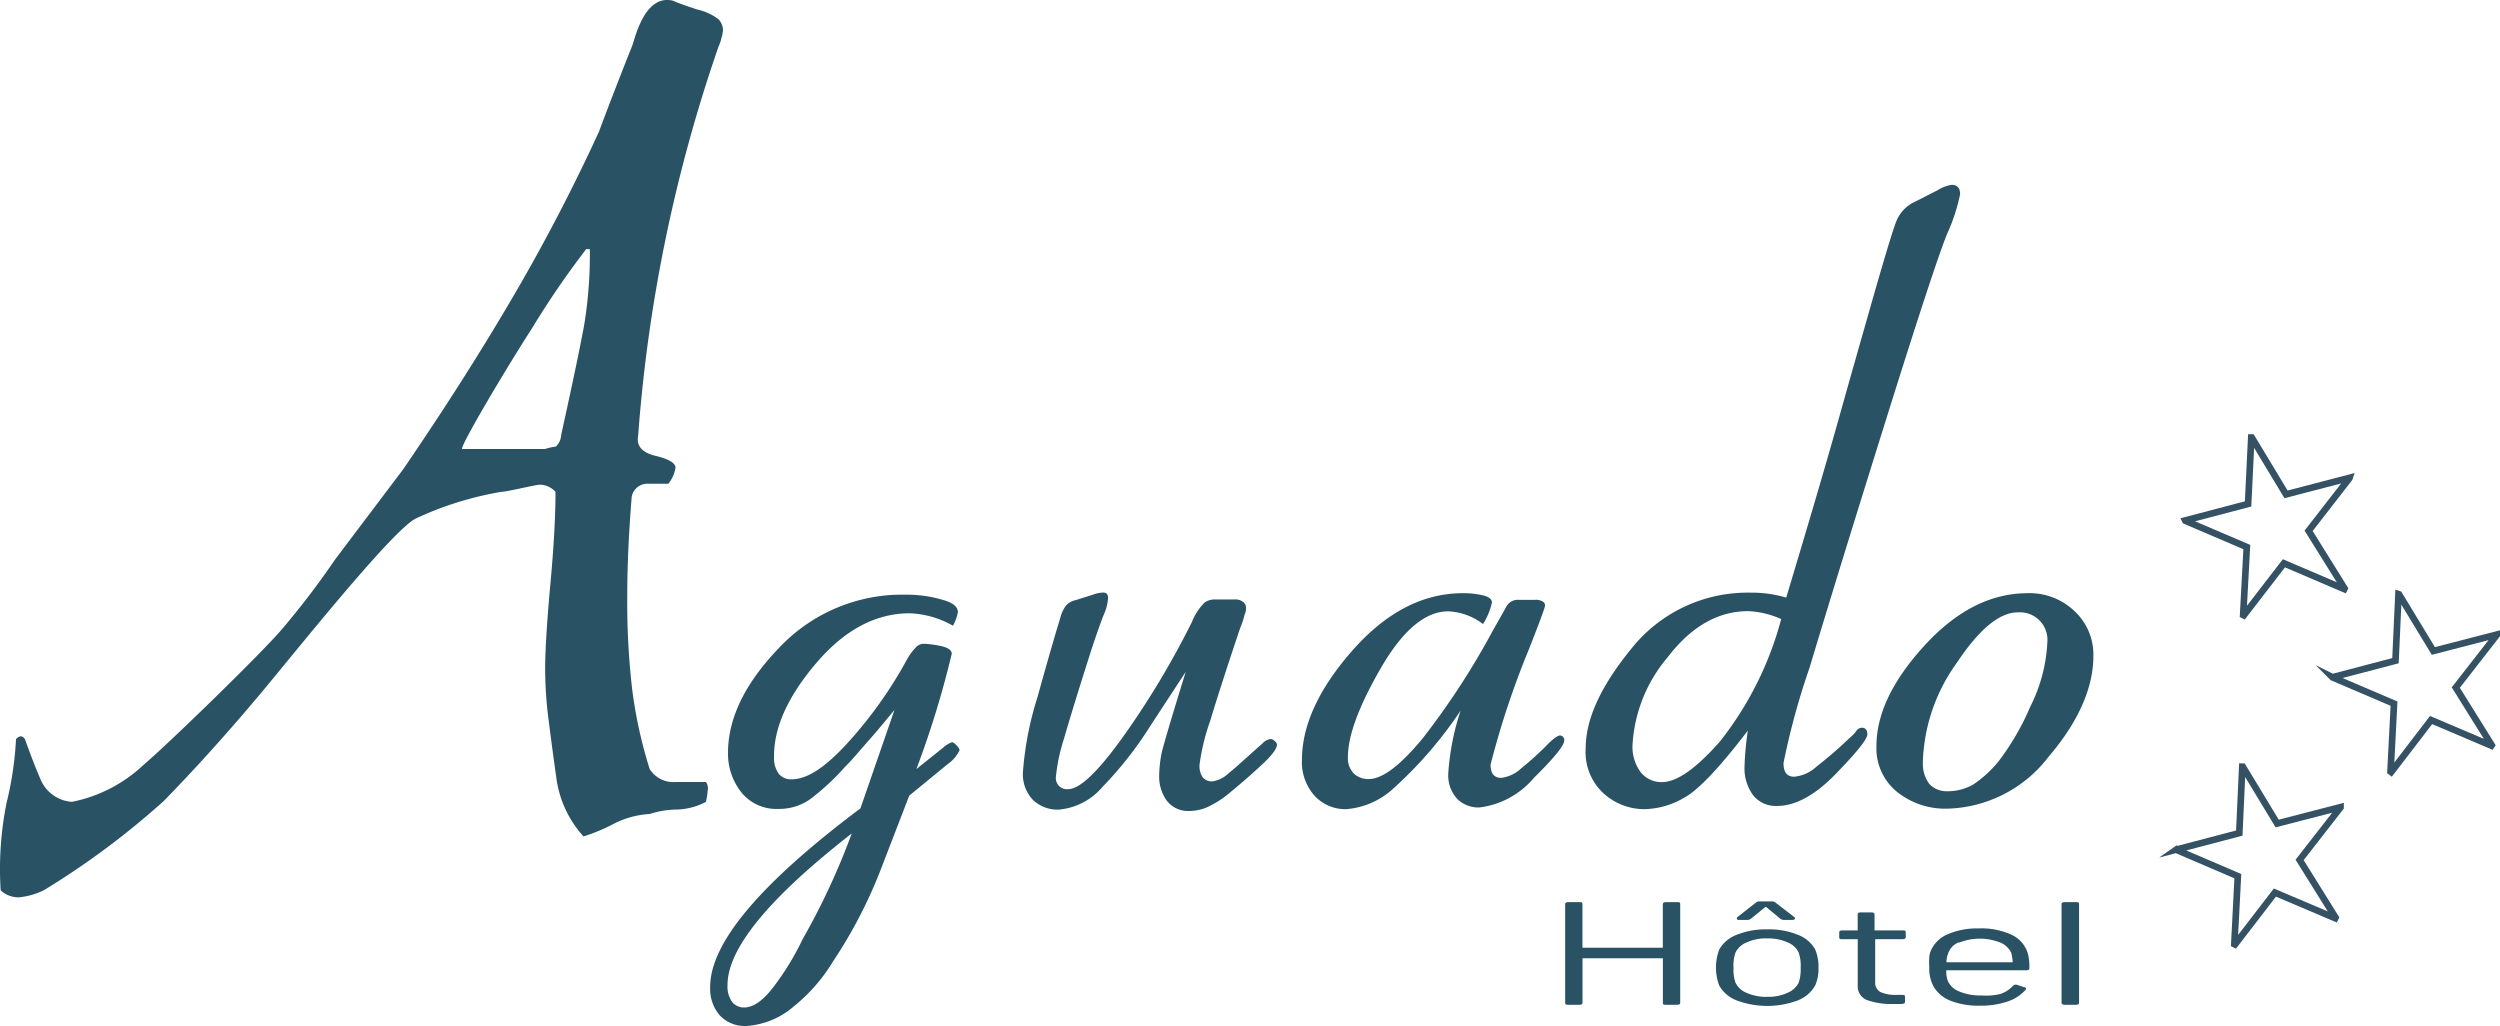 <svg xmlns="http://www.w3.org/2000/svg" width="187.88" height="77.105" viewBox="0 0 187.88 77.105"><g id="Calque_2" data-name="Calque 2" transform="translate(-0.097 -0.949)"><g id="Calque_1" data-name="Calque 1" transform="translate(0.097 -0.036)"><path id="Trac&#xE9;_11" data-name="Trac&#xE9; 11" d="M30.4,36.051q4.557-6.662,8.157-12.8A141,141,0,0,0,45.1,10.706c.8-2.129,1.627-4.27,2.476-6.4.179-.3.849-3.995,3.086-3.469.407.179,1.029.407,1.854.67a4.126,4.126,0,0,1,1.579.73,1.2,1.2,0,0,1,.335.8,2.56,2.56,0,0,1-.108.586,3.361,3.361,0,0,1-.227.67,115.133,115.133,0,0,0-6.04,29.244c-.144.766.3,1.268,1.3,1.507s1.507.538,1.507.9a2.56,2.56,0,0,1-.538,1.2H48.852a1.2,1.2,0,0,0-1.28.969c-.215,2.667-.335,5.143-.335,7.451a57.09,57.09,0,0,0,.371,7.045,34.208,34.208,0,0,0,1.316,5.98,2.105,2.105,0,0,0,1.938.969h2.284a.789.789,0,0,1,.132.658,4.883,4.883,0,0,1-.132.837,4.94,4.94,0,0,1-2.213.574,6.819,6.819,0,0,0-2.009.335,6.758,6.758,0,0,0-2.823.8,13.479,13.479,0,0,1-2.153.885,8.145,8.145,0,0,1-2.009-4.174c-.227-1.6-.431-3.122-.61-4.545a30.691,30.691,0,0,1-.263-3.815c0-1.423.132-3.588.407-6.59s.371-5.2.371-6.77a1.591,1.591,0,0,0-1.2-.538c-.275,0-2.488.538-2.883.538a25.009,25.009,0,0,0-6.411,2c-1.77.861-9.186,10.2-11.781,13.288s-5,5.729-7.176,7.954A60.46,60.46,0,0,1,3.378,67.7a5.49,5.49,0,0,1-1.878.526A1.973,1.973,0,0,1,.148,67.7,25.213,25.213,0,0,1,.591,61.12,25.117,25.117,0,0,0,1.3,56.336c.263-.287.49-.275.67,0,.359,1,.73,1.985,1.136,2.93a2.763,2.763,0,0,0,2.392,1.782,10.92,10.92,0,0,0,5.37-2.763c1.878-1.591,8.982-8.5,10.43-10.226A61.344,61.344,0,0,0,25.29,42.82M44.427,19.509h-.275a65.435,65.435,0,0,0-4.091,5.98c-1.926,2.978-5.394,8.827-5.239,9.042h6.243a3.7,3.7,0,0,1,.8-.179,1.28,1.28,0,0,0,.407-.885q1.352-6.136,1.746-8.372a32.9,32.9,0,0,0,.407-5.586Z" transform="translate(-0.097 0.197)" fill="#295365"></path><path id="Trac&#xE9;_12" data-name="Trac&#xE9; 12" d="M56.011,54.214l2.56-7.4c-.67.813-1.34,1.627-2.021,2.392s-1.2,1.411-1.7,1.89a17.808,17.808,0,0,1-2.619,2.428,4.019,4.019,0,0,1-2.392.73,3.373,3.373,0,0,1-2.787-1.256,4.689,4.689,0,0,1-.993-2.954q0-3.9,3.815-7.87a12.7,12.7,0,0,1,9.569-4.019,9.377,9.377,0,0,1,2.691.371c.813.215,1.2.526,1.2.933a3.05,3.05,0,0,1-.371,1.029,7.021,7.021,0,0,0-3.253-.933q-3.839,0-7.033,3.756t-3.158,7.033a1.985,1.985,0,0,0,.371,1.292,1.2,1.2,0,0,0,.933.395c1.2,0,2.536-.9,4.174-2.679a32.1,32.1,0,0,0,4.485-6.279,4.353,4.353,0,0,1,.765-1.029.837.837,0,0,1,.562-.2A7.917,7.917,0,0,1,62,42c.574.12.873.311.873.6a71.76,71.76,0,0,1-2.655,8.66l1.985-1.591a2.1,2.1,0,0,1,.694-.431c.072,0,.179.084.335.239s.227.275.227.359a2.539,2.539,0,0,1-.861,1.029l-2.918,2.392L57.53,58.831a35.691,35.691,0,0,1-3.588,6.9,12.833,12.833,0,0,1-2.906,3.337,6.064,6.064,0,0,1-3.588,1.5,2.584,2.584,0,0,1-2-.789,3.038,3.038,0,0,1-.73-2.093Q44.661,62.718,56.011,54.214Zm-.658,1.89q-9.329,7.272-9.329,11.375a2.009,2.009,0,0,0,.335,1.268,1.124,1.124,0,0,0,.9.431c.682,0,1.4-.49,2.153-1.459a20.477,20.477,0,0,0,2.261-3.684,53.034,53.034,0,0,0,3.684-7.93Z" transform="translate(8.652 7.522)" fill="#295365"></path><path id="Trac&#xE9;_13" data-name="Trac&#xE9; 13" d="M76.607,43.976l-2.655,4.055a27.509,27.509,0,0,1-3.588,4.581,4.88,4.88,0,0,1-3.313,1.722,2.679,2.679,0,0,1-1.926-.73,2.787,2.787,0,0,1-.754-2.093,24.532,24.532,0,0,1,1.088-5.61c.73-2.631,1.3-4.617,1.722-5.98a2.619,2.619,0,0,1,.431-.933,1.388,1.388,0,0,1,.706-.395l1.292-.407a2.524,2.524,0,0,1,.789-.167c.251,0,.371.132.371.407a3.468,3.468,0,0,1-.3,1.2c-.2.49-.5,1.328-.9,2.524-.993,3.11-1.7,5.406-2.117,6.865a13.406,13.406,0,0,0-.6,2.823.837.837,0,0,0,.921.957q1.292,0,4.079-3.875A63.811,63.811,0,0,0,77.085,40.2a4.21,4.21,0,0,1,.933-1.423,1.316,1.316,0,0,1,.789-.239h1.459a.933.933,0,0,1,.67.2.538.538,0,0,1,.2.431,1.2,1.2,0,0,1-.108.526,6.091,6.091,0,0,1-.323.969q-1.471,4.378-2.261,7a16.172,16.172,0,0,0-.8,3.289,1.531,1.531,0,0,0,.239.957.9.9,0,0,0,.73.3,2.177,2.177,0,0,0,1.2-.6c.514-.395,1.364-1.2,2.56-2.249a.993.993,0,0,1,.634-.335.514.514,0,0,1,.3.167.347.347,0,0,1,.155.263c0,.287-.359.777-1.088,1.459s-1.507,1.364-2.392,2.093a7.476,7.476,0,0,1-1.89,1.2,3.7,3.7,0,0,1-1.2.227,2.021,2.021,0,0,1-1.722-.789,3.1,3.1,0,0,1-.562-1.794,9.57,9.57,0,0,1,.191-1.794Q75.052,49,76.607,43.976Z" transform="translate(12.504 7.497)" fill="#295365"></path><path id="Trac&#xE9;_14" data-name="Trac&#xE9; 14" d="M93.825,46.887A31.1,31.1,0,0,1,88.814,52.7a5.908,5.908,0,0,1-3.588,1.591,3.134,3.134,0,0,1-2.392-1.029,3.792,3.792,0,0,1-.933-2.655c0-2.548,1.2-5.263,3.72-8.157s5.311-4.39,8.372-4.39a6.232,6.232,0,0,1,1.531.167c.443.108.658.287.658.538a5.131,5.131,0,0,1-.67,1.615,4.629,4.629,0,0,0-2.619-.957c-1.722,0-3.421,1.423-5.071,4.282s-2.464,5.071-2.464,6.662a1.639,1.639,0,0,0,.466,1.268,1.615,1.615,0,0,0,1.065.395c1.065,0,2.392-1.017,4.079-3.05a57.411,57.411,0,0,0,5.275-8.1c.514-.909.861-1.519,1.029-1.83a.981.981,0,0,1,.933-.49h1.2a.945.945,0,0,1,.6.132.323.323,0,0,1,.167.3c0,.132-.395,1.2-1.2,3.253a64.59,64.59,0,0,0-2.894,8.7c0,.658.263.993.8.993a2.691,2.691,0,0,0,1.519-.73,22.237,22.237,0,0,0,2.033-1.854c.419-.407.706-.6.861-.6a.287.287,0,0,1,.227.1.323.323,0,0,1,.1.263c0,.383-.754,1.316-2.284,2.823a6.375,6.375,0,0,1-4.114,2.225,2.308,2.308,0,0,1-1.627-.622,2.607,2.607,0,0,1-.694-1.926A18.862,18.862,0,0,1,93.825,46.887Z" transform="translate(15.941 7.505)" fill="#295365"></path><path id="Trac&#xE9;_15" data-name="Trac&#xE9; 15" d="M111.919,53.411q-3.193,4.186-4.784,5.047a6.1,6.1,0,0,1-3.026.861,4.569,4.569,0,0,1-3.05-1.2,4.21,4.21,0,0,1-1.328-3.349c0-2.308,1.2-4.784,3.481-7.571a11.159,11.159,0,0,1,8.935-4.15,9.006,9.006,0,0,1,2.655.371q2.619-8.7,3.947-13.444c.885-3.158,1.794-6.339,2.715-9.569.825-2.859,1.352-4.6,1.6-5.239a2.715,2.715,0,0,1,1.423-1.5l1.686-.861a2.8,2.8,0,0,1,1.064-.407c.419,0,.634.239.634.706a13.932,13.932,0,0,1-.993,3.014q-1,2.5-4.653,14.173T116.56,48.675a55.2,55.2,0,0,0-1.962,7.176c0,.694.263,1.029.8,1.029a2.847,2.847,0,0,0,1.686-.765,31.569,31.569,0,0,0,2.524-2.189,2.5,2.5,0,0,0,.466-.49.55.55,0,0,1,.395-.239q.431,0,.431.5c0,.359-.8,1.352-2.392,2.99s-3.062,2.392-4.413,2.392a2.177,2.177,0,0,1-1.794-.825,3.433,3.433,0,0,1-.634-2.129,23.283,23.283,0,0,1,.251-2.715Zm2.512-8.372a6.662,6.662,0,0,0-2.488-.6q-3.409,0-6.064,3.481a11.136,11.136,0,0,0-2.631,6.638,3.217,3.217,0,0,0,.6,1.962,1.985,1.985,0,0,0,1.627.765q1.663,0,4.354-3.062a25.225,25.225,0,0,0,4.581-9.138Z" transform="translate(19.436 2.476)" fill="#295365"></path><path id="Trac&#xE9;_16" data-name="Trac&#xE9; 16" d="M118,49.543q0-3.588,3.588-7.523t7.727-3.959a4.9,4.9,0,0,1,3.588,1.364,4.461,4.461,0,0,1,1.4,3.349c0,2.392-1.124,4.952-3.361,7.571a9.892,9.892,0,0,1-7.727,3.911,5.8,5.8,0,0,1-3.588-1.2A4.21,4.21,0,0,1,118,49.543Zm3.493,1.2a2.488,2.488,0,0,0,.49,1.663,1.77,1.77,0,0,0,1.3.538,3.887,3.887,0,0,0,1.985-.5,8.815,8.815,0,0,0,1.89-1.722,19,19,0,0,0,2.392-4.114,11.96,11.96,0,0,0,1.292-4.844,2.069,2.069,0,0,0-2.225-2.261c-1.364,0-2.894,1.256-4.569,3.78a13.4,13.4,0,0,0-2.56,7.428Z" transform="translate(23.019 7.504)" fill="#295365"></path><path id="Trac&#xE9;_17" data-name="Trac&#xE9; 17" d="M137.4,34.512l.012.024,4.617,1.974-.275,5.107.048.024,3.014-3.911,4.533,1.938.024-.048-2.7-4.33,3.062-3.947.012-.036-4.772,1.244L142.4,28.28h-.036l-.239,4.988L137.4,34.512Z" transform="translate(26.824 5.587)" fill="none" stroke="#345263" stroke-miterlimit="10" stroke-width="0.5"></path><path id="Trac&#xE9;_18" data-name="Trac&#xE9; 18" d="M136.84,55.192l.024.024,4.6,1.974-.263,5.107.048.024,3-3.9,4.533,1.926.024-.048-2.7-4.33,3.074-3.947V52l-4.76,1.232-2.584-4.27H141.8l-.227,4.988-4.736,1.244Z" transform="translate(26.714 9.642)" fill="none" stroke="#345263" stroke-miterlimit="10" stroke-width="0.5"></path><path id="Trac&#xE9;_19" data-name="Trac&#xE9; 19" d="M146.65,44.363l.012.012,4.617,1.974-.263,5.107.048.036,3-3.911,4.533,1.926.024-.036-2.7-4.33,3.074-3.947v-.036l-4.76,1.232-2.584-4.258-.036-.012-.227,5-4.736,1.244Z" transform="translate(28.637 7.517)" fill="none" stroke="#345263" stroke-miterlimit="10" stroke-width="0.5"></path><path id="Trac&#xE9;_20" data-name="Trac&#xE9; 20" d="M106.023,57.47h.825c.155,0,.239,0,.239.144v7.428c0,.1-.084.144-.239.144h-.825c-.167,0-.239,0-.239-.144V61.692h-6.04v3.349c0,.1-.072.144-.239.144h-.825c-.155,0-.239,0-.239-.144V57.614c0-.1.084-.144.239-.144H99.5c.167,0,.239,0,.239.144V60.9h6.04V57.614C105.784,57.518,105.856,57.47,106.023,57.47Z" transform="translate(19.185 11.311)" fill="#295365"></path><path id="Trac&#xE9;_21" data-name="Trac&#xE9; 21" d="M109.488,64.87a2.524,2.524,0,0,1-1.328-1.124,3.851,3.851,0,0,1,0-2.7,2.524,2.524,0,0,1,1.316-1.112,5.8,5.8,0,0,1,2.32-.407,5.669,5.669,0,0,1,2.273.407,2.476,2.476,0,0,1,1.3,1.1,3.229,3.229,0,0,1,.251,1.364,3.062,3.062,0,0,1-.251,1.352,2.572,2.572,0,0,1-1.328,1.124,6.554,6.554,0,0,1-4.545,0Zm3.8-.574a1.6,1.6,0,0,0,.849-.777,3.194,3.194,0,0,0,.144-1.112,3.049,3.049,0,0,0-.144-1.124,1.543,1.543,0,0,0-.837-.777,3.588,3.588,0,0,0-1.567-.3,3.421,3.421,0,0,0-1.507.3,1.6,1.6,0,0,0-.849.777,3.049,3.049,0,0,0-.143,1.124,3.014,3.014,0,0,0,.144,1.112,1.543,1.543,0,0,0,.837.777,3.588,3.588,0,0,0,1.567.3,3.421,3.421,0,0,0,1.507-.3Zm-3.8-5.562v-.1l1.435-1.124a.407.407,0,0,1,.3-.084h.861a.407.407,0,0,1,.3.084l1.459,1.124a.12.12,0,0,1,0,.1s0,.084-.2.084h-.586a.49.49,0,0,1-.3-.084l-1.064-.885h-.072l-1.088.885a.431.431,0,0,1-.287.084h-.6C109.56,58.818,109.488,58.794,109.488,58.734Z" transform="translate(21.043 11.302)" fill="#295365"></path><path id="Trac&#xE9;_22" data-name="Trac&#xE9; 22" d="M120.408,60.129h-2.045v3.217a.789.789,0,0,0,.395.754,2.727,2.727,0,0,0,1.2.215h.407c.156,0,.239,0,.239.144v.383c0,.1-.084.144-.239.155h-.622a5.382,5.382,0,0,1-2.009-.3,1.1,1.1,0,0,1-.682-1.1V60.129H115.9c-.155,0-.239,0-.239-.144v-.371c0-.1.084-.144.239-.144h1.148v-1.2c0-.1.072-.156.239-.156h.789c.155,0,.239.06.239.156v1.2h2.105c.155,0,.239,0,.239.144v.371Q120.642,60.129,120.408,60.129Z" transform="translate(22.561 11.438)" fill="#295365"></path><path id="Trac&#xE9;_23" data-name="Trac&#xE9; 23" d="M126.668,64.047a2.284,2.284,0,0,0,.933-.6.239.239,0,0,1,.12-.084.347.347,0,0,1,.191,0l.538.179c.144,0,.179.108.108.191a3.062,3.062,0,0,1-1.328.873,6.184,6.184,0,0,1-2.105.323,5.8,5.8,0,0,1-2.177-.359,2.572,2.572,0,0,1-1.268-1.017,2.775,2.775,0,0,1-.359-1.519,6.051,6.051,0,0,1,0-.754,1.483,1.483,0,0,1,.132-.526,2.392,2.392,0,0,1,1.268-1.2,5.538,5.538,0,0,1,2.3-.431,5.418,5.418,0,0,1,2.512.49,2.273,2.273,0,0,1,1.2,1.411,4.033,4.033,0,0,1,.108,1.1c0,.1-.072.144-.239.144H122.6a2.009,2.009,0,0,0,.12.813,1.519,1.519,0,0,0,.849.777,3.959,3.959,0,0,0,1.651.3A4.569,4.569,0,0,0,126.668,64.047Zm-3.134-3.875a1.351,1.351,0,0,0-.765.754,1.865,1.865,0,0,0-.156.742h4.976a3.387,3.387,0,0,0-.108-.706,1.555,1.555,0,0,0-.825-.777,4.174,4.174,0,0,0-3.074,0Z" transform="translate(23.669 11.635)" fill="#295365"></path><path id="Trac&#xE9;_24" data-name="Trac&#xE9; 24" d="M129.63,65.041V57.614q0-.144.251-.144h.825c.155,0,.239,0,.239.144v7.428c0,.1-.084.144-.239.144h-.825Q129.63,65.185,129.63,65.041Z" transform="translate(25.3 11.311)" fill="#295365"></path></g></g></svg>